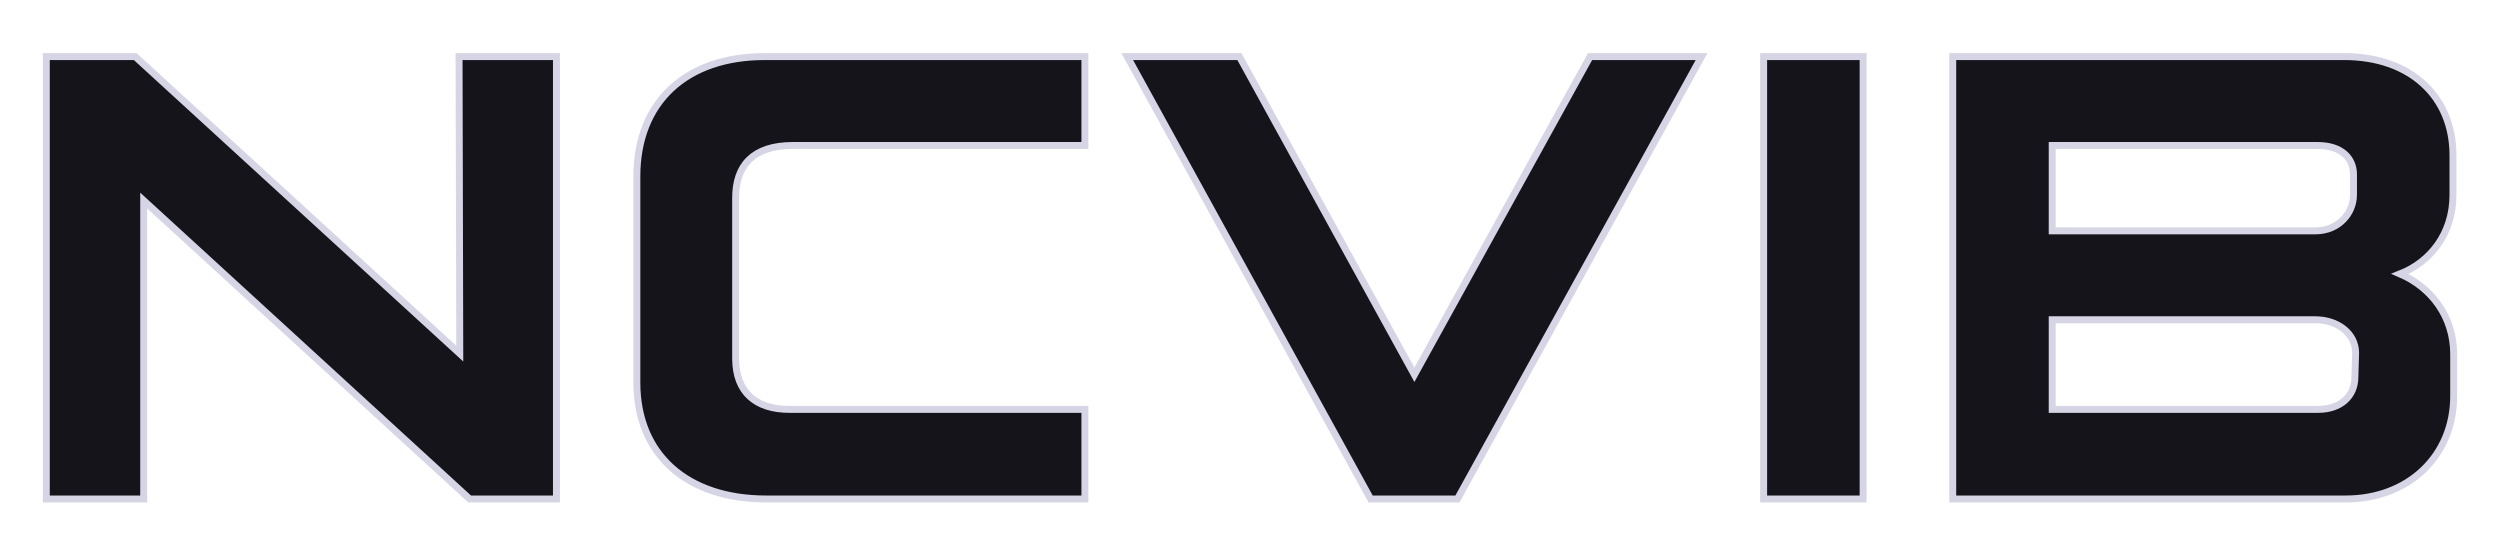 <?xml version="1.0" encoding="UTF-8" standalone="no"?>
<!-- Created with Inkscape (http://www.inkscape.org/). Then cleaned. -->

<svg
   width="180mm"
   height="40mm"
   viewBox="0 0 180 40"
   xmlns="http://www.w3.org/2000/svg">
    <style>
        .label {
            stroke-width:0.5;
            fill:#14141a;
            stroke:#d5d5e5;
            opacity: 1;
        }
    </style>

  <g transform="translate(-8.831,-32.471)">
    <path class="label"
       d="M 12.166 36.546 L 12.166 68.397 L 19.177 68.397 L 19.177 46.909 L 42.646 68.397 L 48.895 68.397 L 48.895 36.546 L 41.884 36.546 L 41.935 57.932 L 18.567 36.546 L 12.166 36.546 z M 63.881 36.546 C 58.242 36.546 54.685 39.797 54.685 45.182 L 54.685 60.015 C 54.685 65.248 58.343 68.397 63.982 68.397 L 86.944 68.397 L 86.944 61.946 L 65.658 61.946 C 63.271 61.946 61.798 60.726 61.798 58.288 L 61.798 46.706 C 61.798 44.42 63.017 42.946 65.913 42.946 L 86.944 42.946 L 86.944 36.546 L 63.881 36.546 z M 89.992 36.546 L 107.518 68.397 L 113.766 68.397 L 131.343 36.546 L 123.316 36.546 L 110.668 59.456 L 98.069 36.546 L 89.992 36.546 z M 135.813 36.546 L 135.813 68.397 L 142.976 68.397 L 142.976 36.546 L 135.813 36.546 z M 149.428 36.546 L 149.428 68.397 L 177.723 68.397 C 182.245 68.397 185.496 65.298 185.496 60.98 L 185.496 57.983 C 185.496 55.24 183.87 53.157 181.635 52.192 C 183.819 51.329 185.445 49.297 185.445 46.503 L 185.445 43.658 C 185.445 39.391 182.346 36.546 177.622 36.546 L 149.428 36.546 z M 156.59 42.946 L 175.692 42.946 C 177.419 42.946 178.282 43.861 178.282 45.029 L 178.282 46.503 C 178.282 47.823 177.215 49.093 175.539 49.093 L 156.59 49.093 L 156.59 42.946 z M 156.59 55.494 L 175.539 55.494 C 177.114 55.494 178.435 56.459 178.435 57.882 L 178.384 59.609 C 178.384 61.031 177.317 61.946 175.742 61.946 L 156.59 61.946 L 156.59 55.494 z " />
  </g>
</svg>
